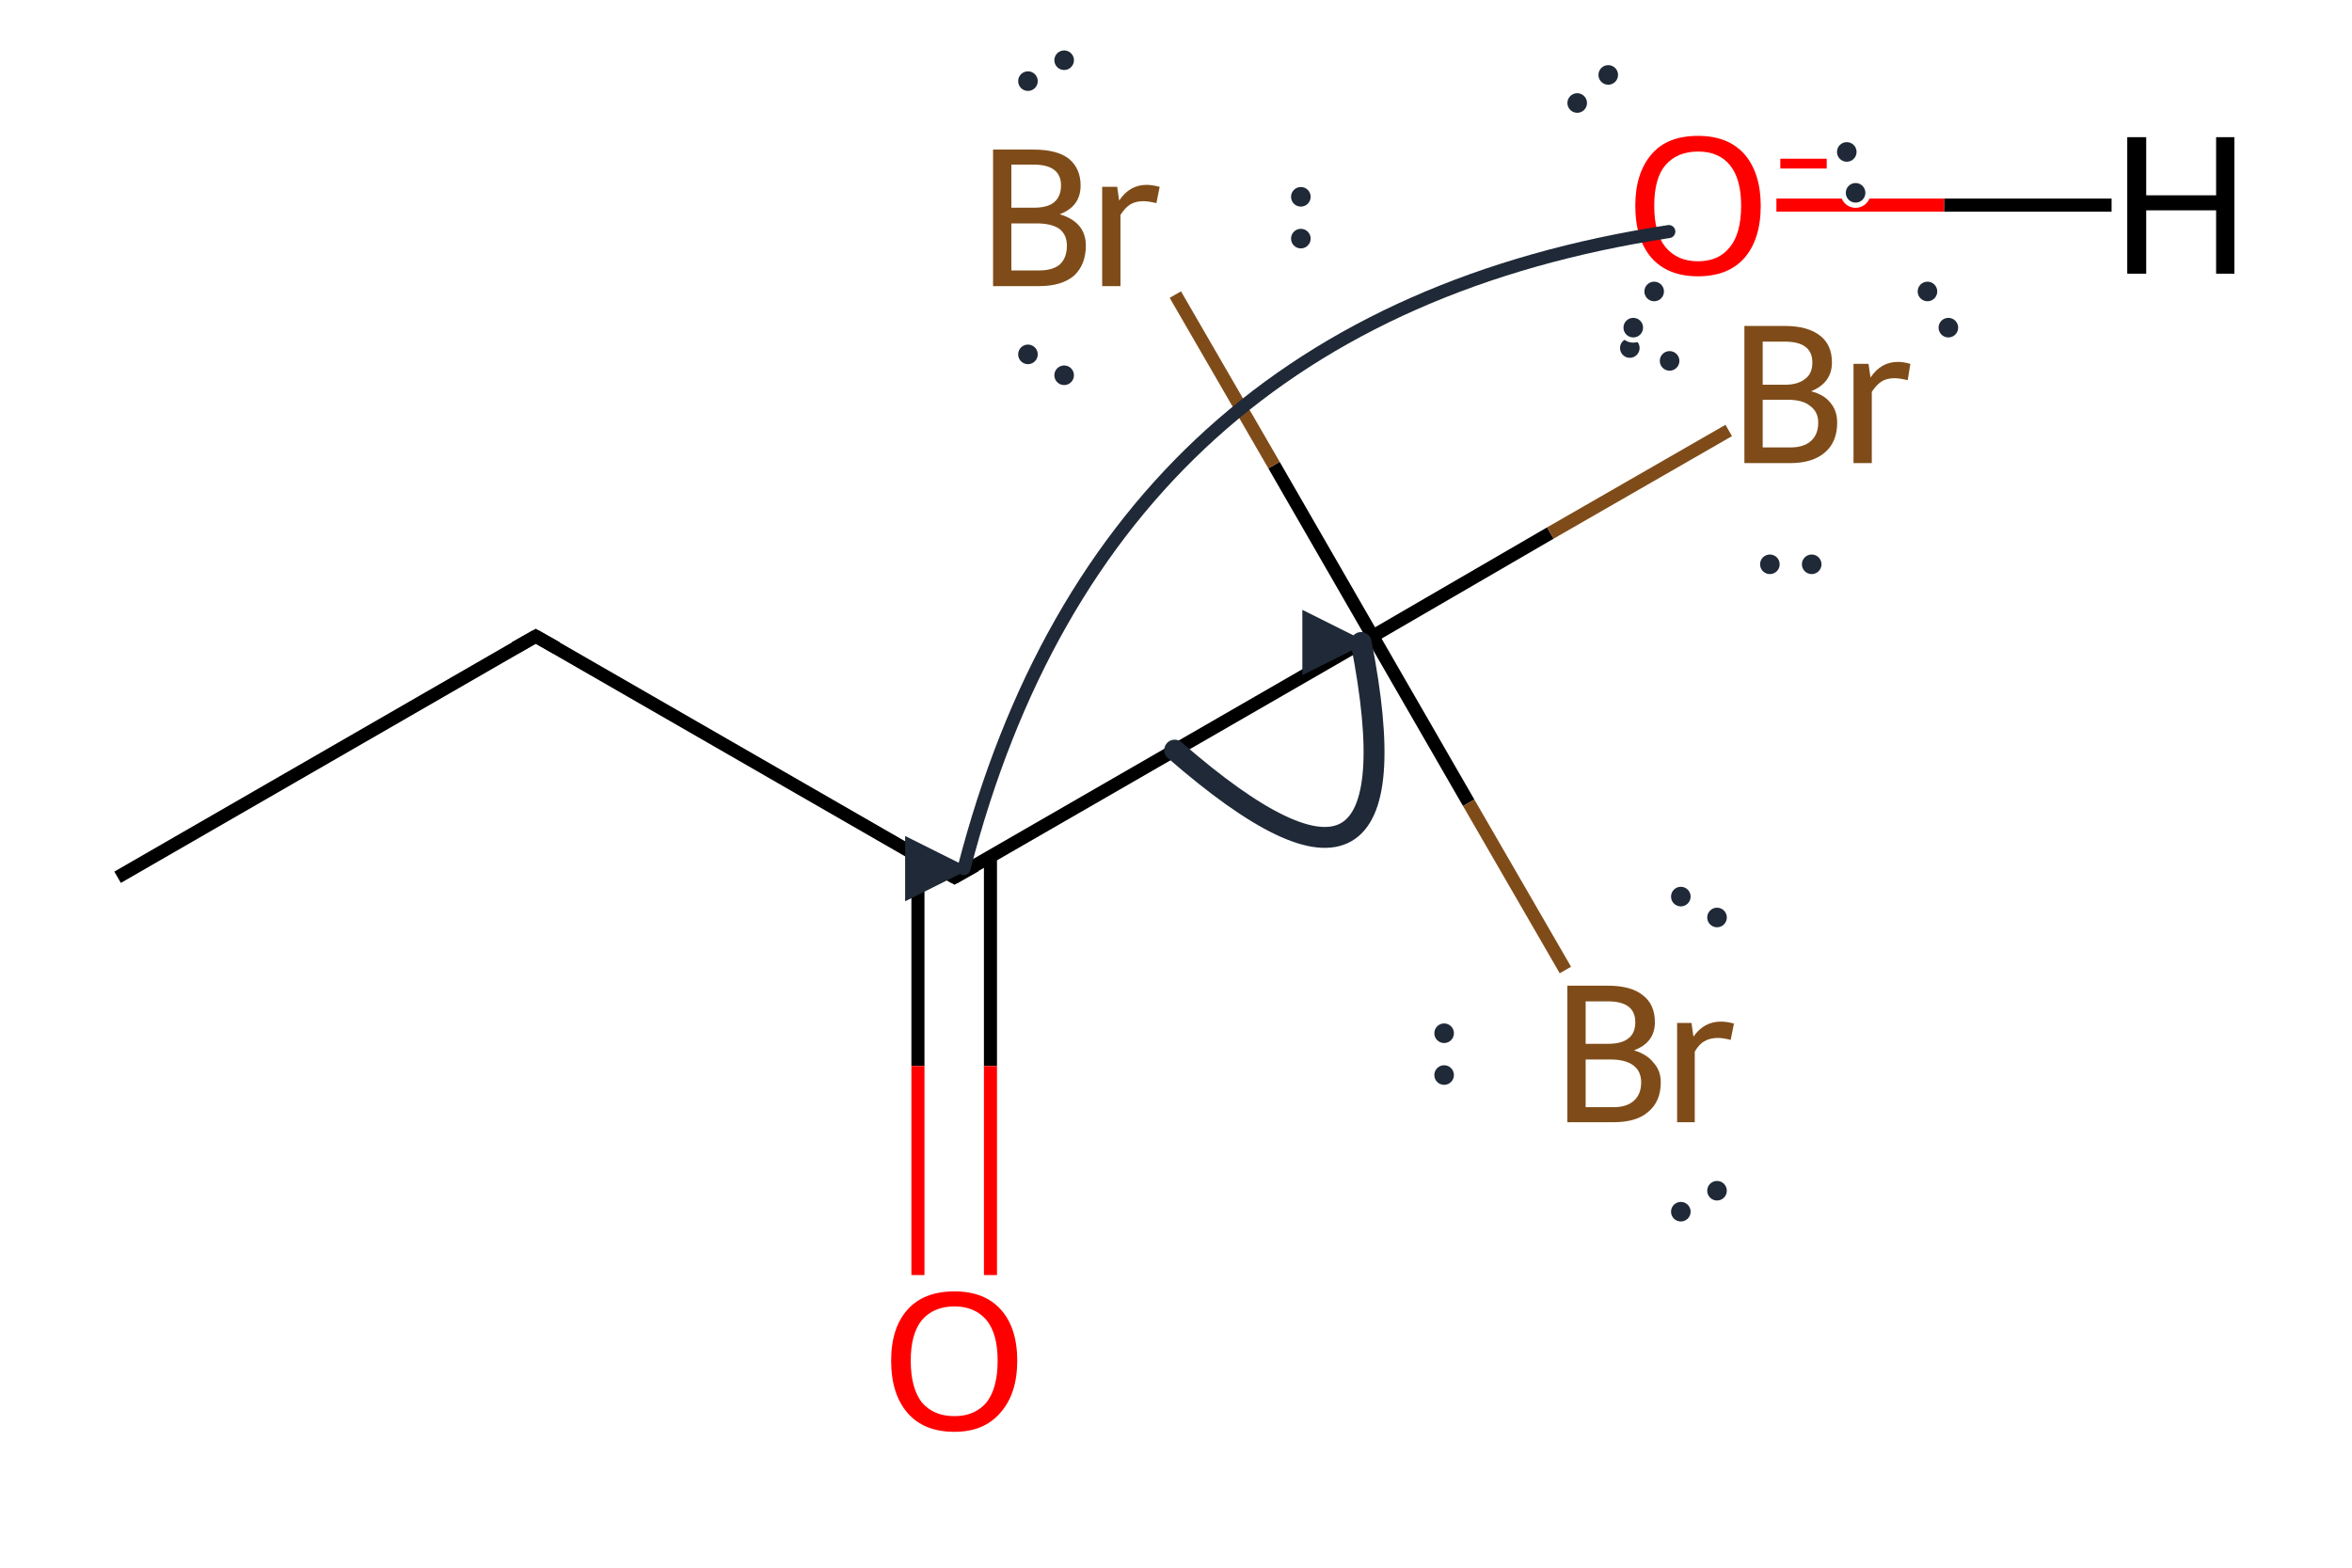 <?xml version='1.0' encoding='iso-8859-1'?>
<svg version='1.1' baseProfile='full'
              xmlns='http://www.w3.org/2000/svg'
                      xmlns:rdkit='http://www.rdkit.org/xml'
                      xmlns:xlink='http://www.w3.org/1999/xlink'
                  xml:space='preserve'
width='360px' height='240px' viewBox='0 0 360 240'>
<!-- END OF HEADER -->
<path class='bond-0 atom-0 atom-1' d='M 210.1,97.4 L 146.1,134.3' style='fill:none;fill-rule:evenodd;stroke:#000000;stroke-width:2.0px;stroke-linecap:butt;stroke-linejoin:miter;stroke-opacity:1' />
<path class='bond-1 atom-1 atom-2' d='M 140.5,131.1 L 140.5,163.2' style='fill:none;fill-rule:evenodd;stroke:#000000;stroke-width:2.0px;stroke-linecap:butt;stroke-linejoin:miter;stroke-opacity:1' />
<path class='bond-1 atom-1 atom-2' d='M 140.5,163.2 L 140.5,195.2' style='fill:none;fill-rule:evenodd;stroke:#FF0000;stroke-width:2.0px;stroke-linecap:butt;stroke-linejoin:miter;stroke-opacity:1' />
<path class='bond-1 atom-1 atom-2' d='M 151.6,131.1 L 151.6,163.2' style='fill:none;fill-rule:evenodd;stroke:#000000;stroke-width:2.0px;stroke-linecap:butt;stroke-linejoin:miter;stroke-opacity:1' />
<path class='bond-1 atom-1 atom-2' d='M 151.6,163.2 L 151.6,195.2' style='fill:none;fill-rule:evenodd;stroke:#FF0000;stroke-width:2.0px;stroke-linecap:butt;stroke-linejoin:miter;stroke-opacity:1' />
<path class='bond-2 atom-1 atom-3' d='M 146.1,134.3 L 82.0,97.4' style='fill:none;fill-rule:evenodd;stroke:#000000;stroke-width:2.0px;stroke-linecap:butt;stroke-linejoin:miter;stroke-opacity:1' />
<path class='bond-3 atom-3 atom-4' d='M 82.0,97.4 L 18.0,134.3' style='fill:none;fill-rule:evenodd;stroke:#000000;stroke-width:2.0px;stroke-linecap:butt;stroke-linejoin:miter;stroke-opacity:1' />
<path class='bond-4 atom-0 atom-5' d='M 210.1,97.4 L 237.3,81.6' style='fill:none;fill-rule:evenodd;stroke:#000000;stroke-width:2.0px;stroke-linecap:butt;stroke-linejoin:miter;stroke-opacity:1' />
<path class='bond-4 atom-0 atom-5' d='M 237.3,81.6 L 264.6,65.9' style='fill:none;fill-rule:evenodd;stroke:#7F4C19;stroke-width:2.0px;stroke-linecap:butt;stroke-linejoin:miter;stroke-opacity:1' />
<path class='bond-5 atom-0 atom-6' d='M 210.1,97.4 L 224.8,122.9' style='fill:none;fill-rule:evenodd;stroke:#000000;stroke-width:2.0px;stroke-linecap:butt;stroke-linejoin:miter;stroke-opacity:1' />
<path class='bond-5 atom-0 atom-6' d='M 224.8,122.9 L 239.6,148.5' style='fill:none;fill-rule:evenodd;stroke:#7F4C19;stroke-width:2.0px;stroke-linecap:butt;stroke-linejoin:miter;stroke-opacity:1' />
<path class='bond-6 atom-0 atom-7' d='M 210.1,97.4 L 195.0,71.2' style='fill:none;fill-rule:evenodd;stroke:#000000;stroke-width:2.0px;stroke-linecap:butt;stroke-linejoin:miter;stroke-opacity:1' />
<path class='bond-6 atom-0 atom-7' d='M 195.0,71.2 L 179.9,45.1' style='fill:none;fill-rule:evenodd;stroke:#7F4C19;stroke-width:2.0px;stroke-linecap:butt;stroke-linejoin:miter;stroke-opacity:1' />
<path class='bond-7 atom-8 atom-9' d='M 271.9,31.4 L 297.6,31.4' style='fill:none;fill-rule:evenodd;stroke:#FF0000;stroke-width:2.0px;stroke-linecap:butt;stroke-linejoin:miter;stroke-opacity:1' />
<path class='bond-7 atom-8 atom-9' d='M 297.6,31.4 L 323.2,31.4' style='fill:none;fill-rule:evenodd;stroke:#000000;stroke-width:2.0px;stroke-linecap:butt;stroke-linejoin:miter;stroke-opacity:1' />
<path d='M 149.3,132.5 L 146.1,134.3 L 142.9,132.5' style='fill:none;stroke:#000000;stroke-width:2.0px;stroke-linecap:butt;stroke-linejoin:miter;stroke-miterlimit:10;stroke-opacity:1;' />
<path d='M 85.2,99.2 L 82.0,97.4 L 78.8,99.2' style='fill:none;stroke:#000000;stroke-width:2.0px;stroke-linecap:butt;stroke-linejoin:miter;stroke-miterlimit:10;stroke-opacity:1;' />
<path class='atom-2' d='M 136.4 208.3
Q 136.4 203.3, 138.9 200.5
Q 141.4 197.7, 146.1 197.7
Q 150.7 197.7, 153.2 200.5
Q 155.7 203.3, 155.7 208.3
Q 155.7 213.4, 153.1 216.3
Q 150.6 219.2, 146.1 219.2
Q 141.4 219.2, 138.9 216.3
Q 136.4 213.4, 136.4 208.3
M 146.1 216.8
Q 149.2 216.8, 151.0 214.7
Q 152.7 212.5, 152.7 208.3
Q 152.7 204.2, 151.0 202.1
Q 149.2 200.0, 146.1 200.0
Q 142.9 200.0, 141.1 202.1
Q 139.4 204.2, 139.4 208.3
Q 139.4 212.5, 141.1 214.7
Q 142.9 216.8, 146.1 216.8
' fill='#FF0000'/>
<path class='atom-5' d='M 277.2 59.9
Q 279.2 60.4, 280.2 61.7
Q 281.2 62.9, 281.2 64.7
Q 281.2 67.6, 279.4 69.2
Q 277.5 70.9, 274.0 70.9
L 267.0 70.9
L 267.0 49.9
L 273.2 49.9
Q 276.7 49.9, 278.6 51.4
Q 280.4 52.8, 280.4 55.5
Q 280.4 58.6, 277.2 59.9
M 269.8 52.3
L 269.8 58.9
L 273.2 58.9
Q 275.2 58.9, 276.3 58.0
Q 277.4 57.2, 277.4 55.5
Q 277.4 52.3, 273.2 52.3
L 269.8 52.3
M 274.0 68.5
Q 276.1 68.5, 277.2 67.5
Q 278.3 66.5, 278.3 64.7
Q 278.3 63.0, 277.0 62.1
Q 275.9 61.2, 273.6 61.2
L 269.8 61.2
L 269.8 68.5
L 274.0 68.5
' fill='#7F4C19'/>
<path class='atom-5' d='M 286.0 55.7
L 286.3 57.8
Q 287.9 55.4, 290.5 55.4
Q 291.3 55.4, 292.4 55.7
L 292.0 58.2
Q 290.7 57.9, 290.0 57.9
Q 288.8 57.9, 288.0 58.4
Q 287.2 58.9, 286.5 60.0
L 286.5 70.9
L 283.7 70.9
L 283.7 55.7
L 286.0 55.7
' fill='#7F4C19'/>
<path class='atom-6' d='M 250.1 160.8
Q 252.1 161.4, 253.1 162.7
Q 254.2 163.9, 254.2 165.7
Q 254.2 168.6, 252.3 170.2
Q 250.5 171.8, 247.0 171.8
L 239.9 171.8
L 239.9 150.9
L 246.1 150.9
Q 249.7 150.9, 251.5 152.4
Q 253.3 153.8, 253.3 156.5
Q 253.3 159.6, 250.1 160.8
M 242.7 153.3
L 242.7 159.8
L 246.1 159.8
Q 248.2 159.8, 249.2 159.0
Q 250.3 158.2, 250.3 156.5
Q 250.3 153.3, 246.1 153.3
L 242.7 153.3
M 247.0 169.5
Q 249.0 169.5, 250.1 168.5
Q 251.2 167.5, 251.2 165.7
Q 251.2 164.0, 250.0 163.1
Q 248.8 162.2, 246.5 162.2
L 242.7 162.2
L 242.7 169.5
L 247.0 169.5
' fill='#7F4C19'/>
<path class='atom-6' d='M 258.9 156.6
L 259.2 158.7
Q 260.8 156.4, 263.4 156.4
Q 264.3 156.4, 265.4 156.7
L 264.9 159.2
Q 263.7 158.9, 263.0 158.9
Q 261.7 158.9, 260.9 159.4
Q 260.1 159.8, 259.4 161.0
L 259.4 171.8
L 256.7 171.8
L 256.7 156.6
L 258.9 156.6
' fill='#7F4C19'/>
<path class='atom-7' d='M 162.2 32.8
Q 164.2 33.4, 165.2 34.6
Q 166.2 35.8, 166.2 37.6
Q 166.2 40.5, 164.4 42.2
Q 162.5 43.8, 159.1 43.8
L 152.0 43.8
L 152.0 22.9
L 158.2 22.9
Q 161.8 22.9, 163.6 24.3
Q 165.4 25.8, 165.4 28.4
Q 165.4 31.6, 162.2 32.8
M 154.8 25.2
L 154.8 31.8
L 158.2 31.8
Q 160.3 31.8, 161.3 31.0
Q 162.4 30.1, 162.4 28.4
Q 162.4 25.2, 158.2 25.2
L 154.8 25.2
M 159.1 41.4
Q 161.1 41.4, 162.2 40.5
Q 163.3 39.5, 163.3 37.6
Q 163.3 35.9, 162.1 35.0
Q 160.9 34.2, 158.6 34.2
L 154.8 34.2
L 154.8 41.4
L 159.1 41.4
' fill='#7F4C19'/>
<path class='atom-7' d='M 171.0 28.6
L 171.3 30.7
Q 172.9 28.3, 175.5 28.3
Q 176.3 28.3, 177.5 28.6
L 177.0 31.1
Q 175.8 30.8, 175.0 30.8
Q 173.8 30.8, 173.0 31.3
Q 172.2 31.8, 171.5 32.9
L 171.5 43.8
L 168.7 43.8
L 168.7 28.6
L 171.0 28.6
' fill='#7F4C19'/>
<path class='atom-8' d='M 250.3 31.5
Q 250.3 26.5, 252.8 23.6
Q 255.2 20.8, 259.9 20.8
Q 264.5 20.8, 267.0 23.6
Q 269.5 26.5, 269.5 31.5
Q 269.5 36.6, 267.0 39.5
Q 264.5 42.3, 259.9 42.3
Q 255.3 42.3, 252.8 39.5
Q 250.3 36.6, 250.3 31.5
M 259.9 40.0
Q 263.1 40.0, 264.8 37.8
Q 266.5 35.7, 266.5 31.5
Q 266.5 27.4, 264.8 25.3
Q 263.1 23.2, 259.9 23.2
Q 256.7 23.2, 254.9 25.3
Q 253.2 27.3, 253.2 31.5
Q 253.2 35.7, 254.9 37.8
Q 256.7 40.0, 259.9 40.0
' fill='#FF0000'/>
<path class='atom-8' d='M 272.5 24.3
L 279.6 24.3
L 279.6 25.8
L 272.5 25.8
L 272.5 24.3
' fill='#FF0000'/>
<path class='atom-9' d='M 325.6 21.0
L 328.5 21.0
L 328.5 29.9
L 339.2 29.9
L 339.2 21.0
L 342.0 21.0
L 342.0 41.9
L 339.2 41.9
L 339.2 32.2
L 328.5 32.2
L 328.5 41.9
L 325.6 41.9
L 325.6 21.0
' fill='#000000'/>
<defs><marker id='rdk-mech-arrowhead' viewBox='0 0 10 10' refX='9' refY='5' markerUnits='userSpaceOnUse' markerWidth='10' markerHeight='10' orient='auto'><path d='M 0 0 L 10 5 L 0 10 z' fill='#1f2937' /></marker><marker id='rdk-mech-fishhook' viewBox='0 0 10 10' refX='9' refY='5' markerUnits='userSpaceOnUse' markerWidth='10' markerHeight='10' orient='auto'><path d='M 0 2 C 5 2, 8 4, 10 5' stroke='#1f2937' stroke-width='2' fill='none' stroke-linecap='round' /></marker></defs><g class='mechanism-electrons'><circle cx='246.16' cy='11.47' r='1.9' fill='#1f2937' stroke='#ffffff' stroke-width='0.8' /><circle cx='241.41' cy='15.77' r='1.9' fill='#1f2937' stroke='#ffffff' stroke-width='0.8' /><circle cx='284.02' cy='29.52' r='1.9' fill='#1f2937' stroke='#ffffff' stroke-width='0.8' /><circle cx='282.67' cy='23.26' r='1.9' fill='#1f2937' stroke='#ffffff' stroke-width='0.8' /><circle cx='249.46' cy='53.28' r='1.9' fill='#1f2937' stroke='#ffffff' stroke-width='0.8' /><circle cx='255.55' cy='55.25' r='1.9' fill='#1f2937' stroke='#ffffff' stroke-width='0.8' /><circle cx='298.22' cy='50.16' r='1.9' fill='#1f2937' stroke='#ffffff' stroke-width='0.8' /><circle cx='295.02' cy='44.62' r='1.9' fill='#1f2937' stroke='#ffffff' stroke-width='0.8' /><circle cx='270.90' cy='86.39' r='1.9' fill='#1f2937' stroke='#ffffff' stroke-width='0.8' /><circle cx='277.30' cy='86.39' r='1.9' fill='#1f2937' stroke='#ffffff' stroke-width='0.8' /><circle cx='253.19' cy='44.62' r='1.9' fill='#1f2937' stroke='#ffffff' stroke-width='0.8' /><circle cx='249.99' cy='50.16' r='1.9' fill='#1f2937' stroke='#ffffff' stroke-width='0.8' /><circle cx='257.27' cy='185.50' r='1.9' fill='#1f2937' stroke='#ffffff' stroke-width='0.8' /><circle cx='262.81' cy='182.29' r='1.9' fill='#1f2937' stroke='#ffffff' stroke-width='0.8' /><circle cx='221.04' cy='158.18' r='1.9' fill='#1f2937' stroke='#ffffff' stroke-width='0.8' /><circle cx='221.04' cy='164.58' r='1.9' fill='#1f2937' stroke='#ffffff' stroke-width='0.8' /><circle cx='262.81' cy='140.46' r='1.9' fill='#1f2937' stroke='#ffffff' stroke-width='0.8' /><circle cx='257.27' cy='137.26' r='1.9' fill='#1f2937' stroke='#ffffff' stroke-width='0.8' /><circle cx='162.88' cy='9.22' r='1.9' fill='#1f2937' stroke='#ffffff' stroke-width='0.8' /><circle cx='157.34' cy='12.42' r='1.9' fill='#1f2937' stroke='#ffffff' stroke-width='0.8' /><circle cx='199.11' cy='36.53' r='1.9' fill='#1f2937' stroke='#ffffff' stroke-width='0.8' /><circle cx='199.11' cy='30.13' r='1.9' fill='#1f2937' stroke='#ffffff' stroke-width='0.8' /><circle cx='157.34' cy='54.25' r='1.9' fill='#1f2937' stroke='#ffffff' stroke-width='0.8' /><circle cx='162.88' cy='57.45' r='1.9' fill='#1f2937' stroke='#ffffff' stroke-width='0.8' /></g><g class='mechanism-arrows'><path d='M 255.43 35.45 Q 169.29 48.61 147.54 132.98' stroke='#1f2937' stroke-width='2.0' fill='none' stroke-linecap='round' marker-end='url(#rdk-mech-arrowhead)' style='pointer-events:none' /><path d='M 179.80 114.84 Q 218.07 148.17 208.34 98.36' stroke='#1f2937' stroke-width='3.2' fill='none' stroke-linecap='round' marker-end='url(#rdk-mech-arrowhead)' style='pointer-events:none' /></g></svg>
